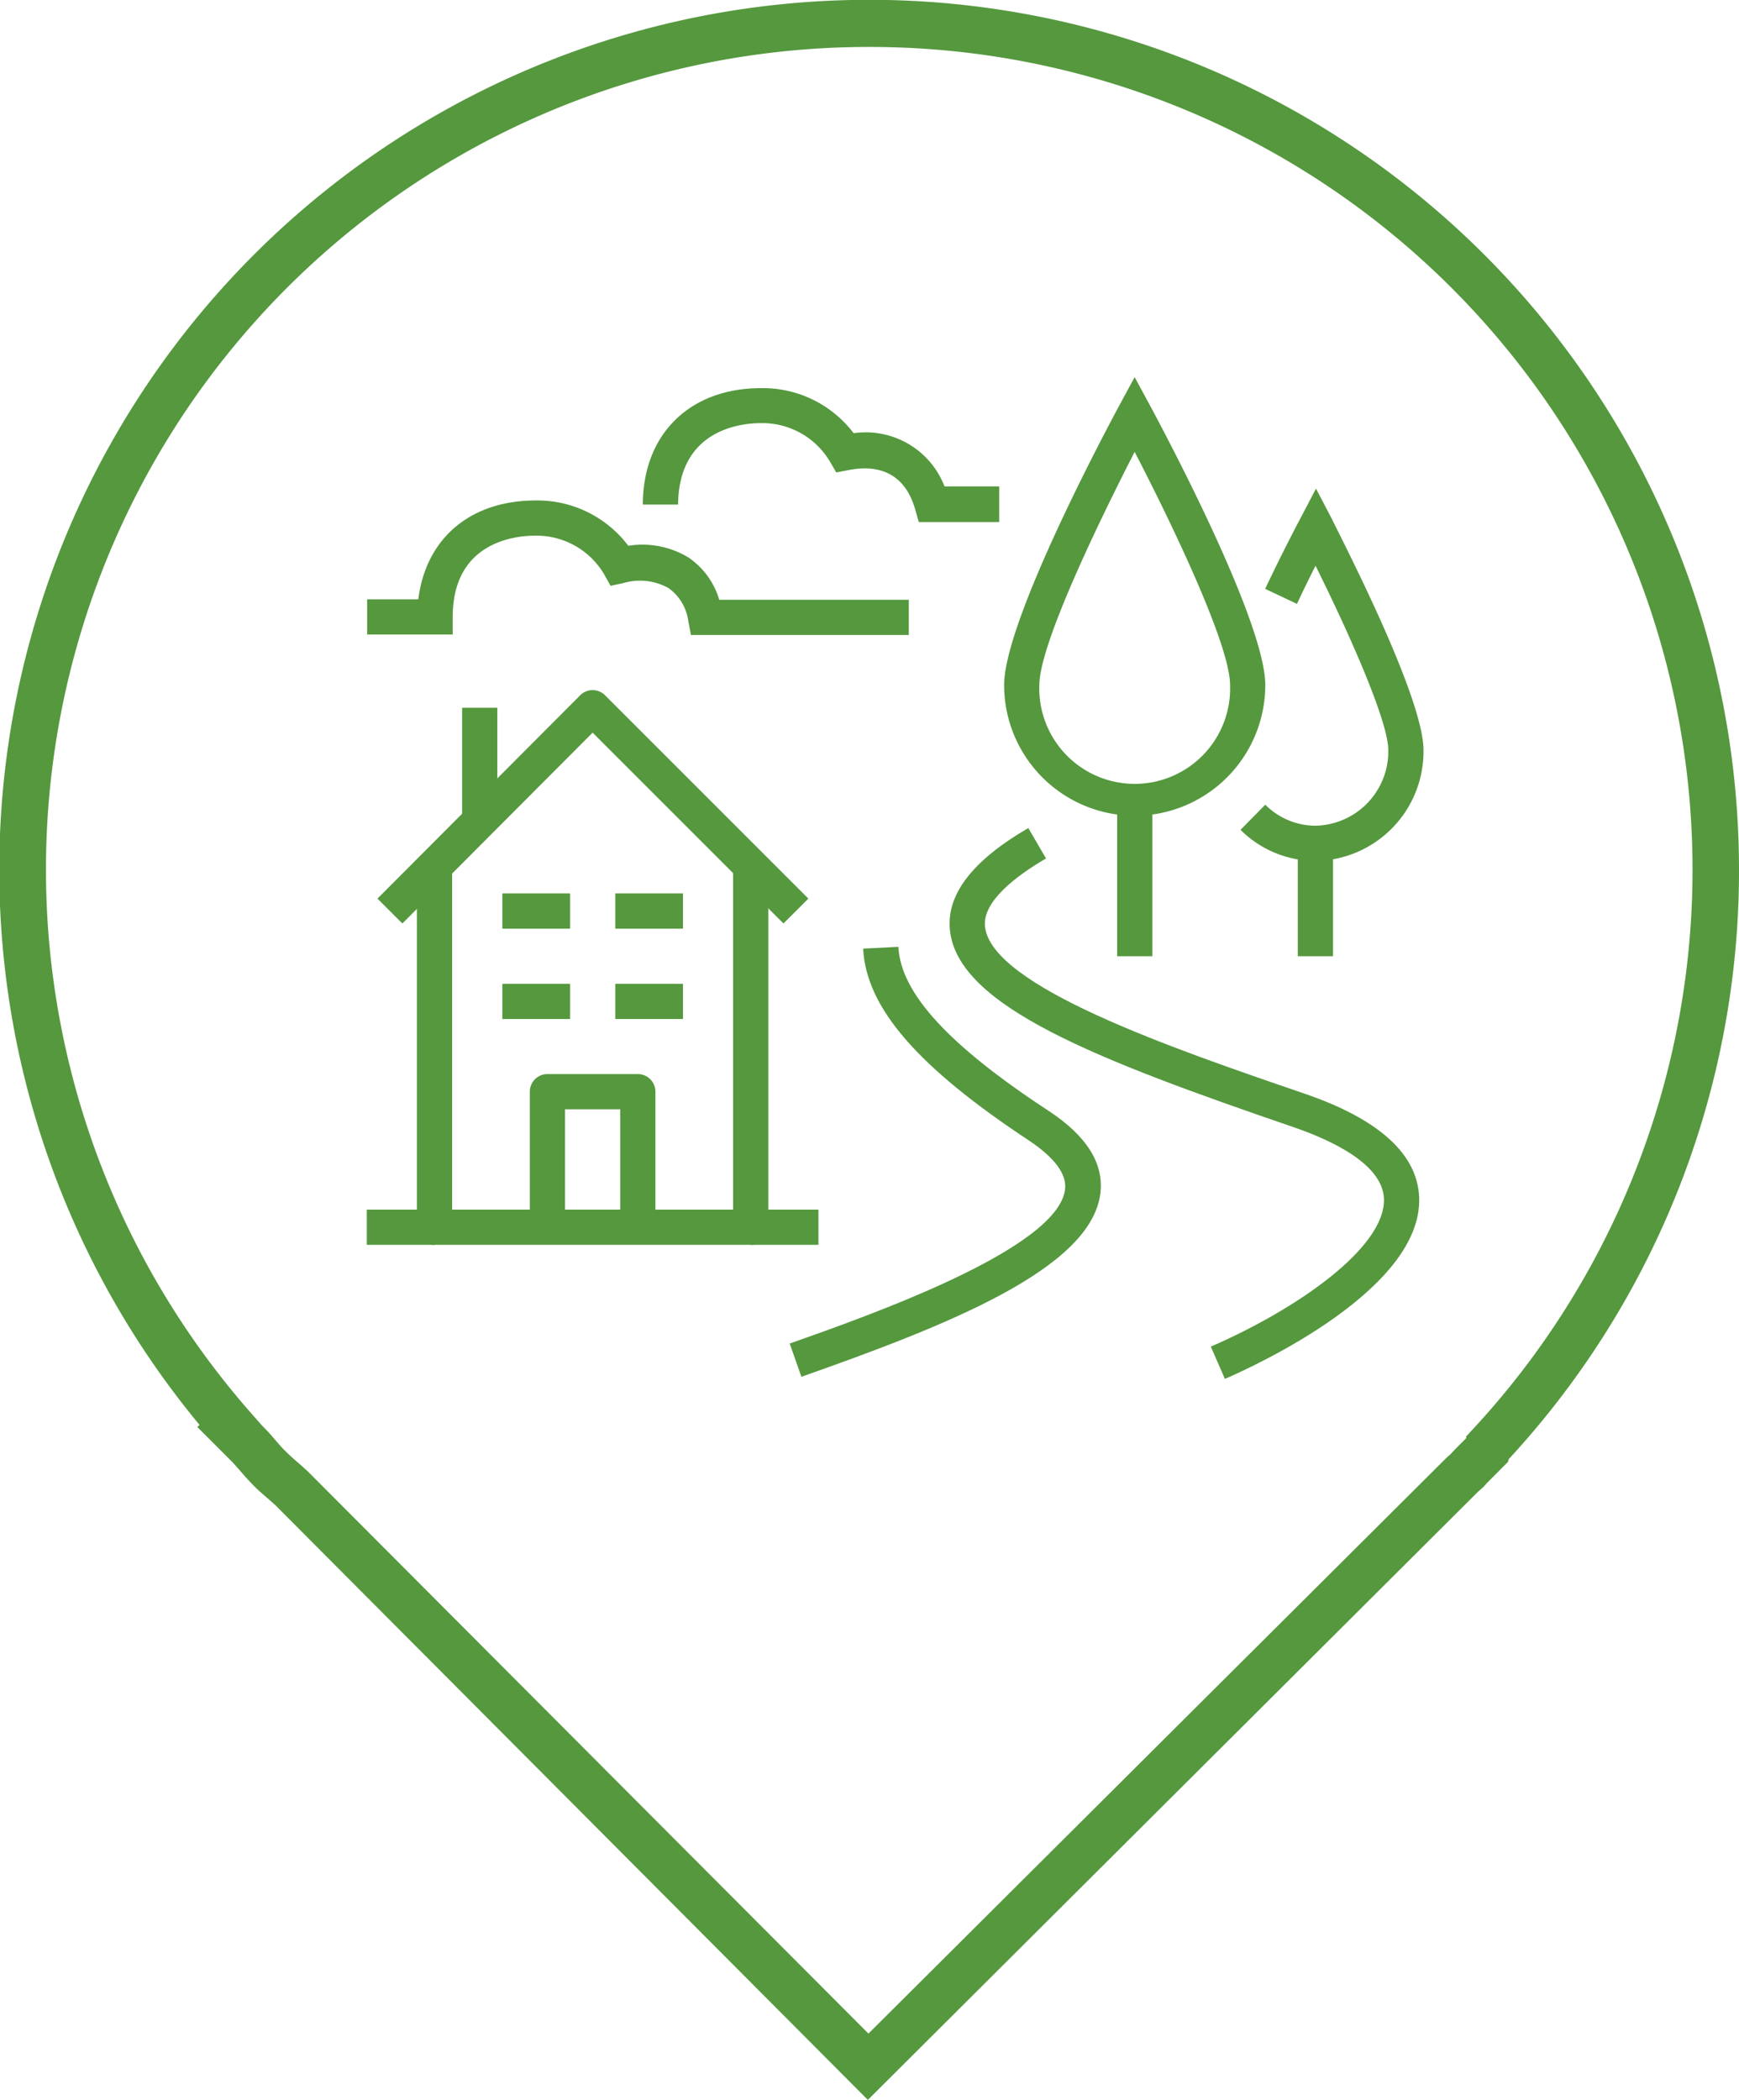 <svg id="Layer_1" data-name="Layer 1" xmlns="http://www.w3.org/2000/svg" viewBox="0 0 148.16 178.91"><defs><style>.cls-1{fill:#55983e;}</style></defs><title>icon_2</title><path class="cls-1" d="M148.87,74.09a74.11,74.11,0,1,0-131.15,48.4l-.19.18,3,3,.65.73c.35.41.71.81,1.09,1.2s.79.75,1.2,1.1l.68.6L74.66,180l52-51.83.12-.1.33-.3.3-.33,1.79-1.8.06-.23A73.85,73.85,0,0,0,148.87,74.09Zm-22.88,49-.35.38,0,.15-.93.93-.29.31-.1.11a.52.52,0,0,1-.11.1c-.1.09-.2.17-.31.28l-49.19,49L26.9,126.41l-.83-.74c-.34-.29-.67-.59-1-.91s-.62-.66-.91-1-.48-.56-.79-.88l-.33-.34-1.11-1.26A70.09,70.09,0,0,1,74.76,5.09h.13a70.09,70.09,0,0,1,51.1,118Z" transform="translate(-0.72 -1.09)"/><path class="cls-1" d="M105.08,118.57l-1.2-2.75c7.22-3.13,14.91-8.41,14.75-12.61-.12-2.89-4.29-4.92-7.77-6.11C94.17,91.37,82.3,86.82,81.65,80.32c-.3-3,1.88-5.89,6.68-8.68l1.51,2.59c-2.49,1.45-5.42,3.64-5.2,5.79.5,5.09,15.93,10.38,27.2,14.24,6.35,2.17,9.64,5.15,9.79,8.84C121.93,110.87,107.89,117.35,105.08,118.57Z" transform="translate(-0.72 -1.09)"/><path class="cls-1" d="M69,118.39l-1-2.83c6.83-2.41,22.84-8.06,23.46-13.13.16-1.29-.86-2.67-3-4.12C78.89,92,74.51,86.94,74.26,81.91l3-.15c.19,3.93,4.27,8.39,12.84,14,3.21,2.12,4.68,4.47,4.37,7C93.69,109.18,81.47,114,69,118.39Z" transform="translate(-0.72 -1.09)"/><path class="cls-1" d="M97.39,70.59A11.14,11.14,0,0,1,86.27,59.46c0-5.49,8.8-21.94,9.8-23.8l1.32-2.44,1.32,2.44c1,1.86,9.81,18.31,9.81,23.8A11.14,11.14,0,0,1,97.39,70.59Zm0-31c-3.08,6-8.12,16.43-8.12,19.87a8.13,8.13,0,1,0,16.25,0C105.52,56,100.48,45.55,97.39,39.59Z" transform="translate(-0.72 -1.09)"/><rect class="cls-1" x="95.18" y="68" width="3" height="13.47"/><path class="cls-1" d="M112.79,74.44a9.07,9.07,0,0,1-6.38-2.65l2.11-2.14a6.05,6.05,0,0,0,4.27,1.79A6.33,6.33,0,0,0,119,65c0-2.48-3.4-10.09-6.2-15.71-.46.92-1,2-1.58,3.25l-2.71-1.28c1.57-3.32,3-6,3-6l1.33-2.54,1.33,2.54C114.92,46.83,122,60.43,122,65A9.33,9.33,0,0,1,112.79,74.44Z" transform="translate(-0.72 -1.09)"/><rect class="cls-1" x="110.57" y="71.85" width="3" height="9.62"/><path class="cls-1" d="M64.68,107.15H37.74a1.5,1.5,0,0,1-1.5-1.5V74.86h3v29.29H63.18V74.86h3v30.79A1.5,1.5,0,0,1,64.68,107.15Z" transform="translate(-0.72 -1.09)"/><path class="cls-1" d="M67.47,79.77,51.21,63.51,35,79.77l-2.12-2.12L50.15,60.33a1.49,1.49,0,0,1,2.12,0L69.59,77.65Z" transform="translate(-0.72 -1.09)"/><path class="cls-1" d="M56.56,105.65h-3V95.6h-4.7v10.05h-3V94.1a1.5,1.5,0,0,1,1.5-1.5h7.7a1.5,1.5,0,0,1,1.5,1.5Z" transform="translate(-0.72 -1.09)"/><rect class="cls-1" x="39.37" y="60.3" width="3" height="9.62"/><path class="cls-1" d="M78.15,55.19H59.59L59.36,54a4.1,4.1,0,0,0-1.69-2.81,5,5,0,0,0-3.85-.42L52.74,51l-.56-1a6.68,6.68,0,0,0-5.89-3.27c-1.64,0-7,.5-7,6.93v1.49H32v-3h4.36c.64-5.17,4.41-8.42,10-8.42a9.69,9.69,0,0,1,7.89,3.86,7.58,7.58,0,0,1,5.13,1A6.65,6.65,0,0,1,62,52.19H78.15Z" transform="translate(-0.72 -1.09)"/><path class="cls-1" d="M85.85,45.57H79l-.31-1.09c-1-3.48-3.63-3.74-5.67-3.34l-1.05.2-.54-.92a6.69,6.69,0,0,0-5.88-3.28c-1.65,0-7,.5-7.06,6.94l-3,0c0-6,4-9.92,10.06-9.92A9.7,9.7,0,0,1,73.45,38a7.19,7.19,0,0,1,7.74,4.53h4.66Z" transform="translate(-0.72 -1.09)"/><rect class="cls-1" x="42.8" y="76.12" width="5.77" height="3"/><rect class="cls-1" x="52.42" y="76.12" width="5.77" height="3"/><rect class="cls-1" x="42.8" y="83.82" width="5.77" height="3"/><rect class="cls-1" x="52.42" y="83.82" width="5.77" height="3"/><rect class="cls-1" x="31.25" y="103.06" width="5.77" height="3"/><rect class="cls-1" x="63.96" y="103.06" width="5.77" height="3"/></svg>
